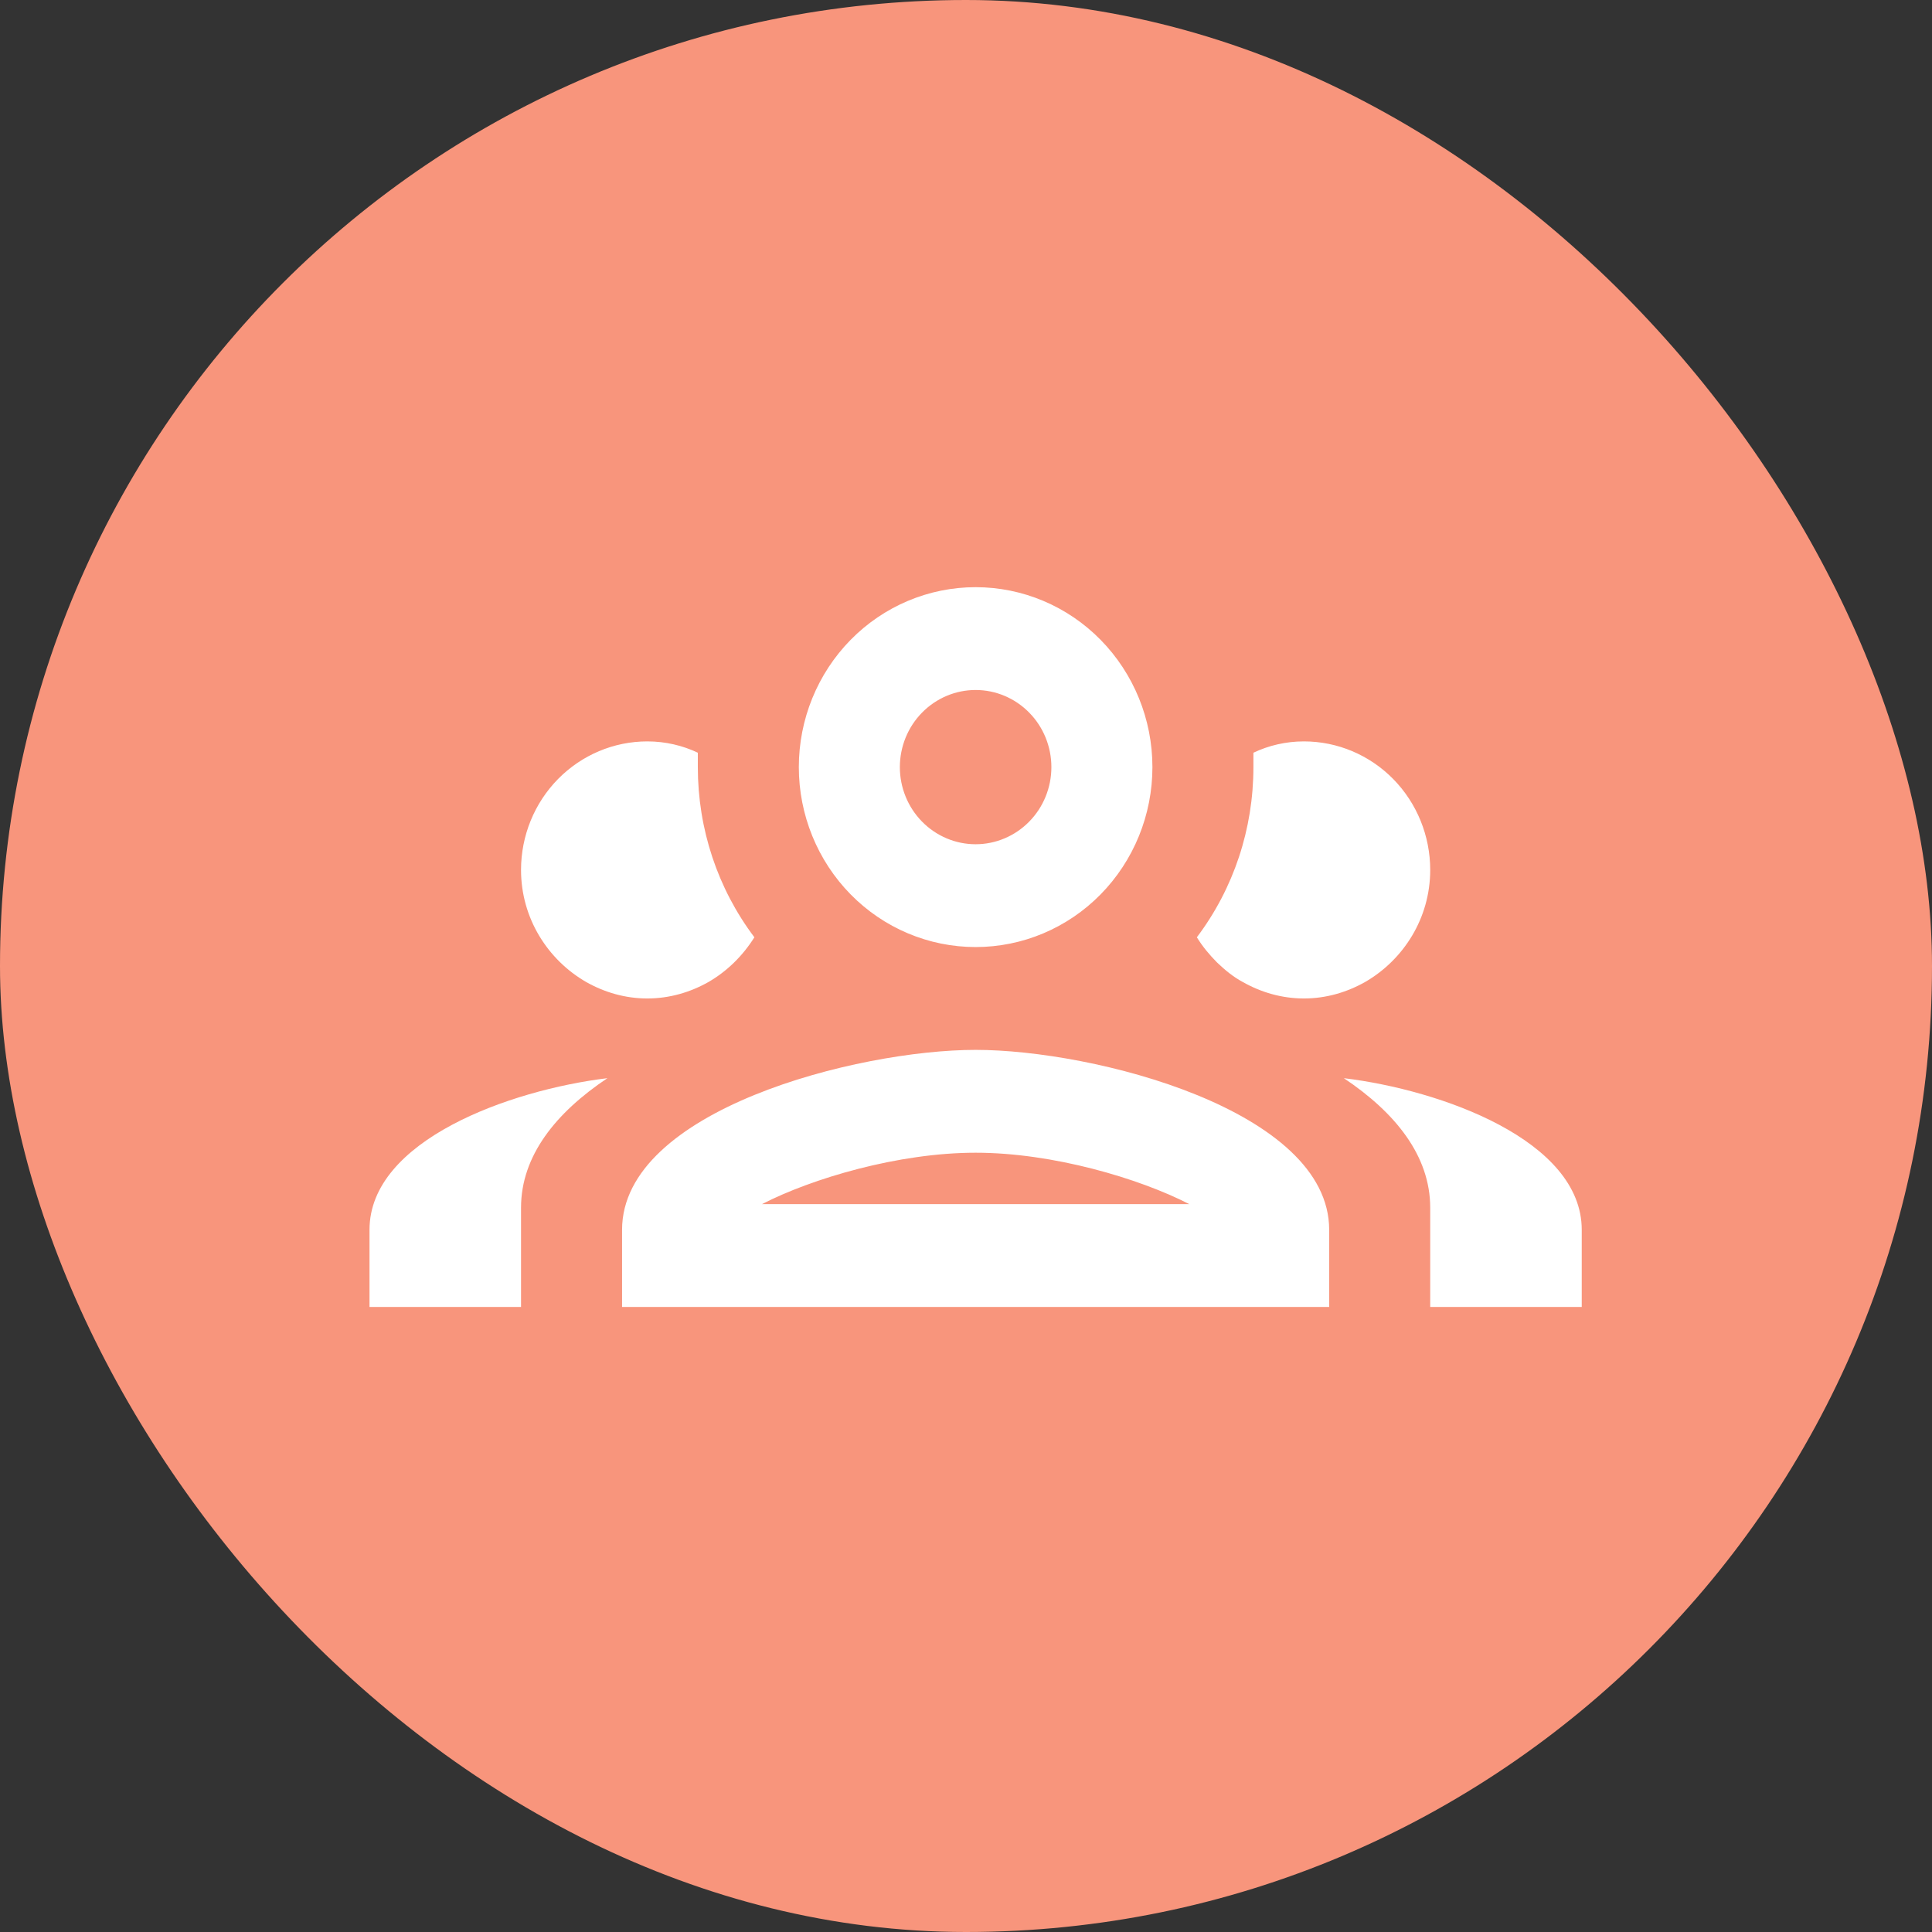 <svg width="51" height="51" viewBox="0 0 51 51" fill="none" xmlns="http://www.w3.org/2000/svg">
<rect x="0" y="0" width="51" height="51" fill="#333333" stroke="none"/>
<rect width="51" height="51" rx="25.5" fill="#F8957C"/>
<path d="M25.754 15.5C24.516 15.5 23.329 16 22.454 16.891C21.579 17.782 21.087 18.99 21.087 20.25C21.087 21.51 21.579 22.718 22.454 23.609C23.329 24.5 24.516 25 25.754 25C26.992 25 28.179 24.5 29.054 23.609C29.929 22.718 30.421 21.51 30.421 20.25C30.421 18.99 29.929 17.782 29.054 16.891C28.179 16 26.992 15.5 25.754 15.5ZM25.754 18.214C26.284 18.214 26.793 18.429 27.168 18.811C27.543 19.192 27.754 19.71 27.754 20.25C27.754 20.79 27.543 21.308 27.168 21.689C26.793 22.071 26.284 22.286 25.754 22.286C25.224 22.286 24.715 22.071 24.34 21.689C23.965 21.308 23.754 20.79 23.754 20.25C23.754 19.71 23.965 19.192 24.34 18.811C24.715 18.429 25.224 18.214 25.754 18.214ZM17.087 19.571C16.203 19.571 15.355 19.929 14.73 20.565C14.105 21.201 13.754 22.064 13.754 22.964C13.754 24.24 14.461 25.339 15.474 25.923C15.954 26.194 16.501 26.357 17.087 26.357C17.674 26.357 18.221 26.194 18.701 25.923C19.194 25.638 19.607 25.231 19.914 24.742C18.941 23.453 18.421 21.879 18.421 20.25C18.421 20.128 18.421 19.992 18.421 19.87C18.021 19.68 17.567 19.571 17.087 19.571ZM34.421 19.571C33.941 19.571 33.487 19.68 33.087 19.87C33.087 19.992 33.087 20.128 33.087 20.25C33.087 21.879 32.567 23.453 31.594 24.742C31.754 25 31.927 25.204 32.127 25.407C32.341 25.611 32.554 25.787 32.807 25.923C33.287 26.194 33.834 26.357 34.421 26.357C35.007 26.357 35.554 26.194 36.034 25.923C37.047 25.339 37.754 24.24 37.754 22.964C37.754 22.064 37.403 21.201 36.778 20.565C36.153 19.929 35.305 19.571 34.421 19.571ZM25.754 27.714C22.634 27.714 16.421 29.302 16.421 32.464V34.5H35.087V32.464C35.087 29.302 28.874 27.714 25.754 27.714ZM16.034 28.461C13.461 28.773 9.754 30.103 9.754 32.464V34.5H13.754V31.881C13.754 30.51 14.674 29.37 16.034 28.461ZM35.474 28.461C36.834 29.37 37.754 30.51 37.754 31.881V34.5H41.754V32.464C41.754 30.103 38.047 28.773 35.474 28.461ZM25.754 30.429C27.794 30.429 30.074 31.107 31.394 31.786H20.114C21.434 31.107 23.714 30.429 25.754 30.429Z" fill="white"/>
</svg>
